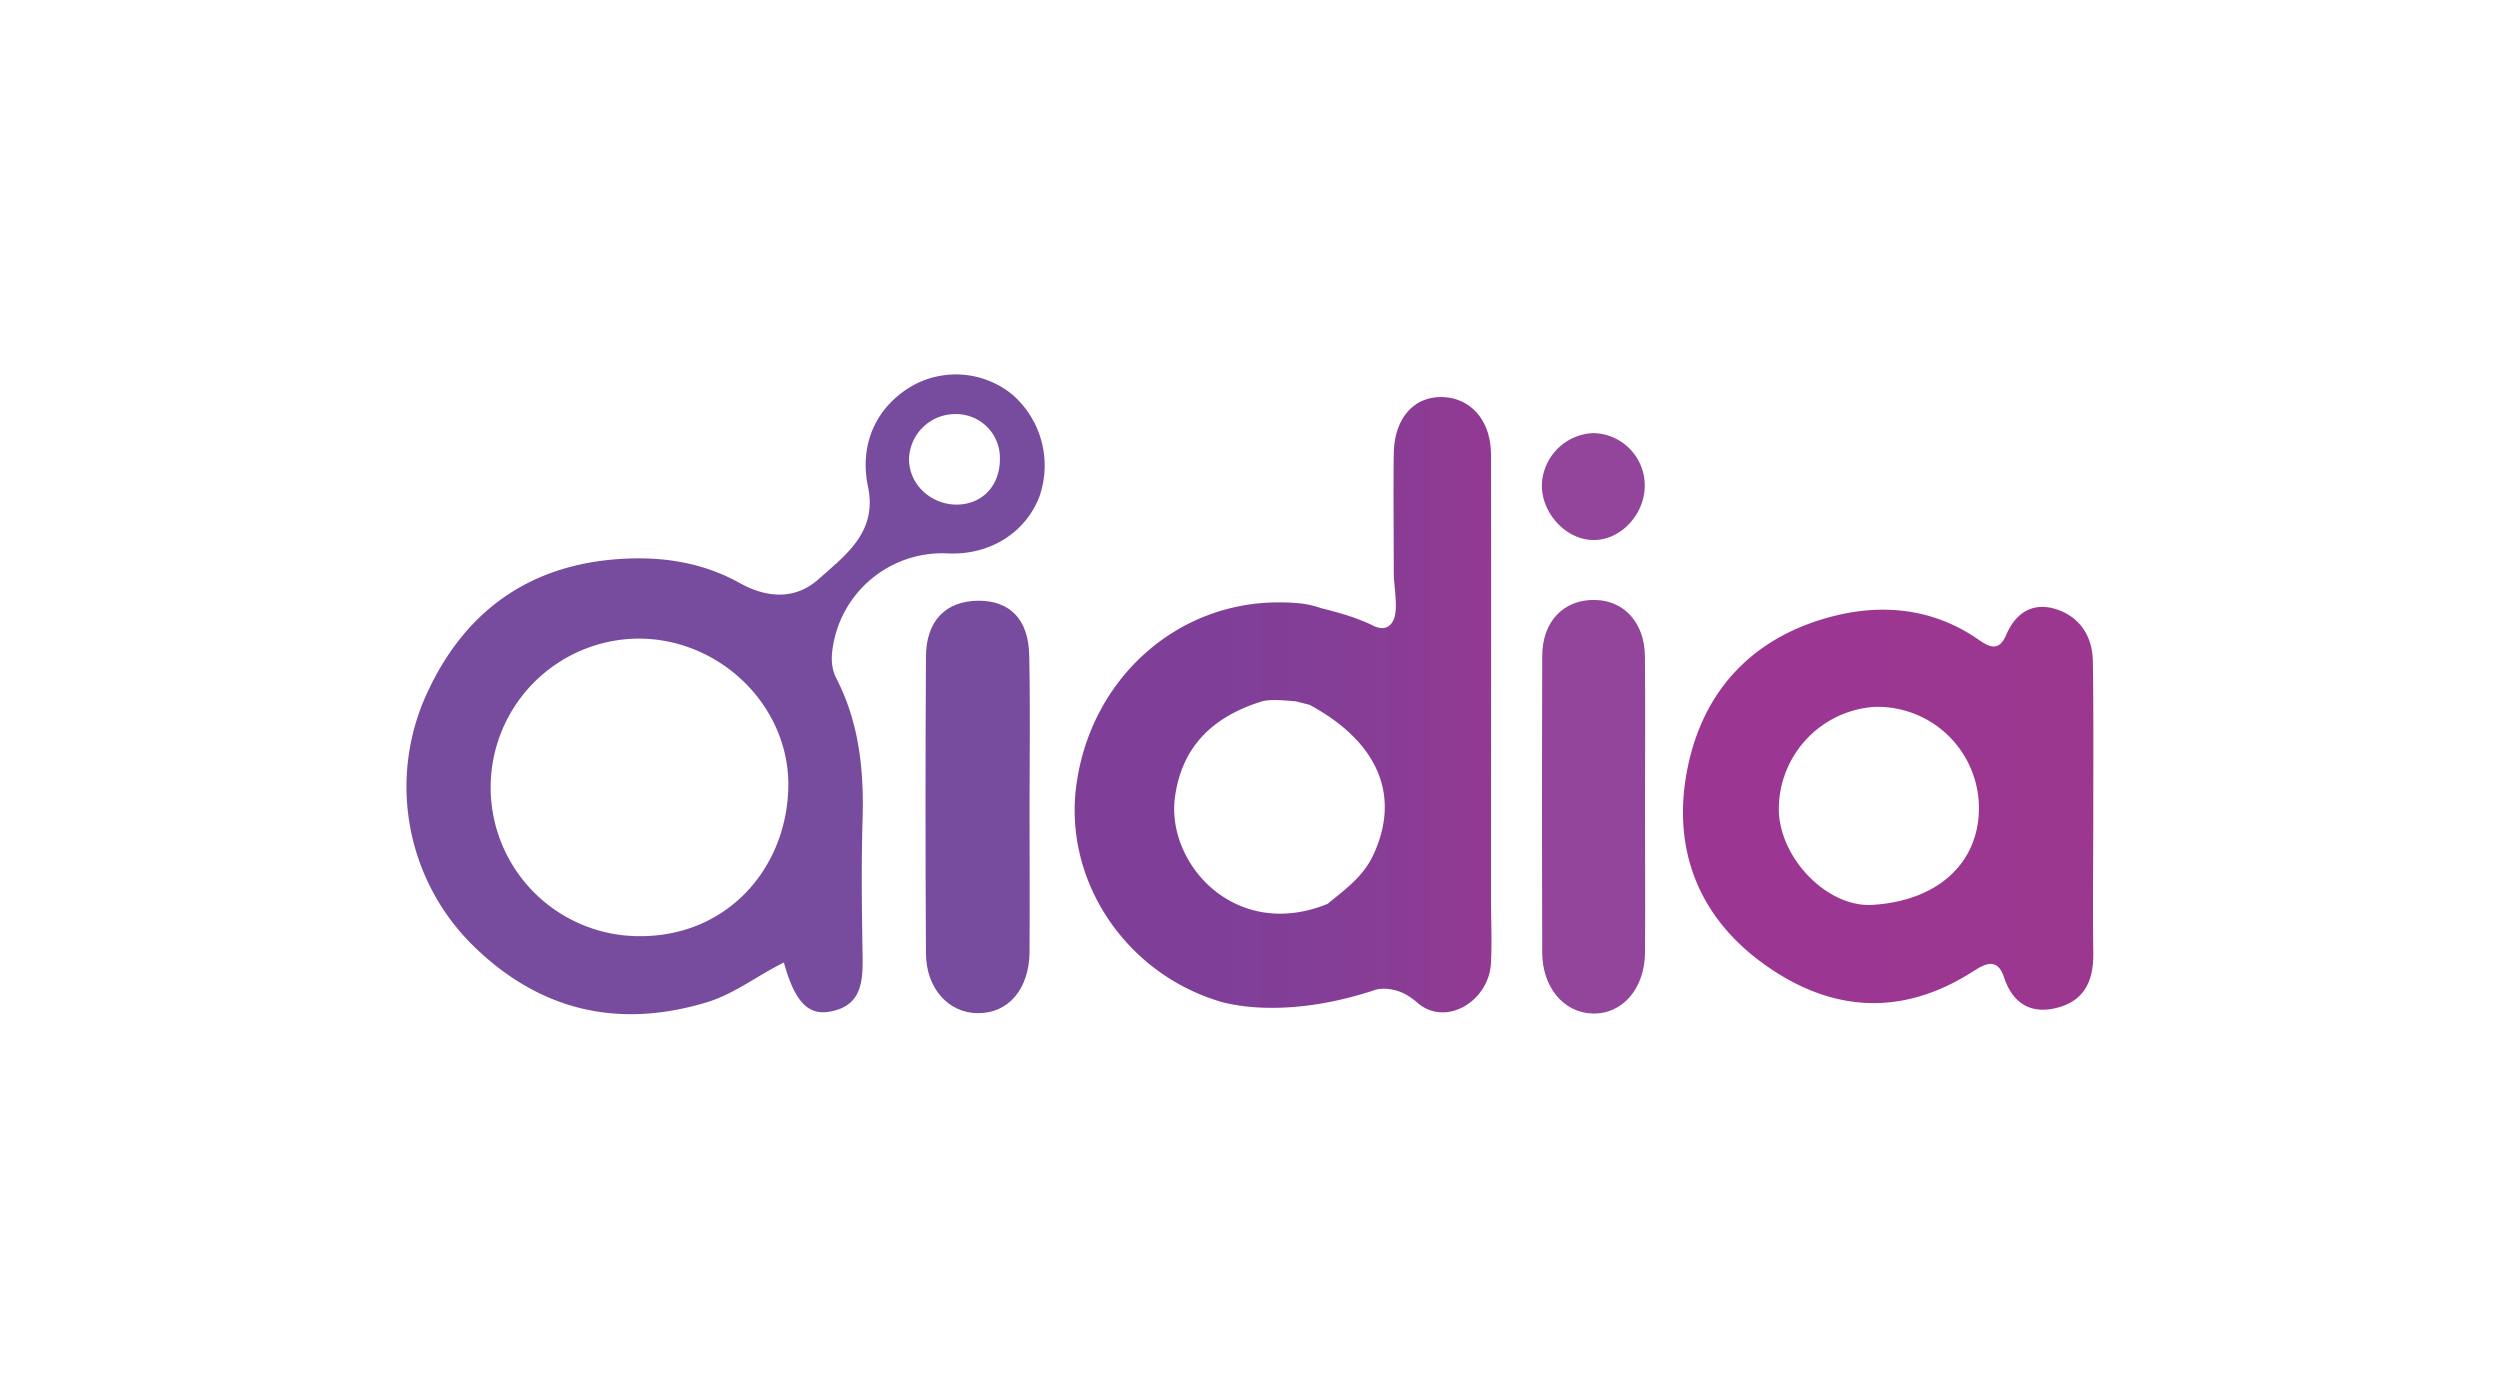 <svg id="Layer_1" data-name="Layer 1" xmlns="http://www.w3.org/2000/svg" xmlns:xlink="http://www.w3.org/1999/xlink" viewBox="0 0 533 296"><defs><style>.cls-1{fill:#774c9e;}.cls-2{fill:url(#linear-gradient);}.cls-3{fill:#93449b;}.cls-4{fill:none;}.cls-5{fill:url(#linear-gradient-2);}</style><linearGradient id="linear-gradient" x1="358.85" y1="172.33" x2="446.34" y2="172.33" gradientUnits="userSpaceOnUse"><stop offset="0" stop-color="#9b3793"/><stop offset="1" stop-color="#9c3790"/></linearGradient><linearGradient id="linear-gradient-2" x1="338.35" y1="150.25" x2="249.41" y2="150.25" gradientUnits="userSpaceOnUse"><stop offset="0" stop-color="#9c3790"/><stop offset="0.52" stop-color="#873d96"/><stop offset="0.87" stop-color="#7f3f98"/></linearGradient></defs><path class="cls-1" d="M167.13,205.21c-5.61,2.73-10.5,6.69-16.51,8.5-19.32,5.82-36.18,1.51-50.26-12.6a47.54,47.54,0,0,1-9-54c8.24-17.44,22.34-27.1,42-28,8.62-.41,16.82,1,24.38,5.21,5.87,3.26,11.88,3.55,16.8-.86,5.73-5.12,12.55-10,10.52-19.69-1.93-9.12,1.8-17.09,9.43-21.51A19,19,0,0,1,216,84.27a20.06,20.06,0,0,1,5.6,21.61c-3,7.77-10.62,12.5-19.48,12.11a23.61,23.61,0,0,0-24.22,18.2c-.63,2.8-1,5.73.42,8.46,4.86,9.47,5.9,19.58,5.58,30-.28,9.59-.16,19.2,0,28.8.08,5.57,0,11-7,12.23C172.18,216.55,169.35,213.31,167.13,205.21Zm-30.61-5.62c18.36,0,31-14.17,31.54-31.37.54-17.43-14.34-32.07-31.92-32.07a31.72,31.72,0,1,0,.38,63.44Zm67-111.3a9.83,9.83,0,0,0-9.71,9.53c-.07,5.37,4.63,9.83,10.27,9.76,5.43-.08,9.17-4.13,9.1-9.87A9.33,9.33,0,0,0,203.49,88.29Z"/><path class="cls-2" d="M446.29,172.76c0,10.08-.14,20.16,0,30.23.1,5.65-1.57,10.1-7.3,11.75s-9.81-.57-11.74-6.4c-1.51-4.57-4.47-2.58-6.81-1.1-15.32,9.71-30.4,8.44-44.57-1.84-13.9-10.09-19.37-24.55-16.18-41.16,3.36-17.54,14.68-29,32.14-33.11,10.23-2.39,20.62-1.19,29.75,5.08,2.34,1.61,4.51,3,6.17-.9,2.08-4.91,6-7.11,11.05-5.28,4.88,1.77,7.35,5.89,7.4,11.07C446.36,151.66,446.29,162.21,446.29,172.76Zm-47.13,20.16c14.55-.86,23.51-9.62,22.69-22.21a21.62,21.62,0,0,0-22.28-20,21.86,21.86,0,0,0-20.3,22.79C380,183.7,389.94,193.47,399.16,192.92Z"/><path class="cls-1" d="M219.5,172c0,10.3.06,20.59,0,30.89-.05,8-4.53,13.19-11.09,13.12-6.19-.06-10.93-5.26-11-12.67q-.18-31.6,0-63.21c0-7.78,4.2-12,11.19-12.06,6.7,0,10.67,3.95,10.83,11.61C219.67,150.46,219.5,161.24,219.5,172Z"/><path class="cls-3" d="M350.72,171.49c0,10.53.07,21.06,0,31.59-.07,7.79-4.91,13.23-11.28,13-6.09-.23-10.61-5.57-10.64-13q-.11-31.59,0-63.17c0-7.47,4.62-12.15,11.3-12,6.19.13,10.53,4.89,10.6,12C350.8,150.44,350.72,161,350.72,171.49Z"/><path class="cls-3" d="M339.73,115.13c-5.87,0-11.17-5.8-11-11.88a11.42,11.42,0,0,1,11-10.91,11.17,11.17,0,0,1,10.93,11C350.77,109.58,345.56,115.19,339.73,115.13Z"/><path class="cls-4" d="M279.2,150.23a2.66,2.66,0,0,1,.45-1.35,2.66,2.66,0,0,0-.45,1.35l-2.92-.75c-2.79-.16-5.09-.46-7.19,0,1.82-2.18,3.65-2.65,5.49-1.53-1.84-1.12-3.67-.65-5.48,1.53-10.22,3.14-17.07,9.37-18.59,20.37-2,14.22,12.87,30.78,32.52,22.82,3.67-3,7.57-5.78,9.71-10.34C298.7,169.73,293.9,158.2,279.2,150.23Z"/><path class="cls-5" d="M317.88,191.17c0-31.4.06-62.81,0-94.21,0-7.32-4.32-12.14-10.38-12.3s-10.25,4.53-10.35,12.07c-.11,8.39,0,16.78,0,25.17,0,3.83,1.34,9-.61,11.15-1,1.12-2.21,1-3.52.48-.45-.24-.93-.47-1.43-.69a46.28,46.28,0,0,0-5.79-2.07c-1.45-.43-2.87-.8-4.16-1.11a19.58,19.58,0,0,0-5-1.07h0c-1.16-.11-2.33-.15-3.5-.16-22.06-.28-40.45,16.08-43.63,38.73-2.84,20.16,10,39.75,29.77,46.1h0a16.75,16.75,0,0,0,1.83.53c4.14,1,15.17,2.7,31.38-2.51a6.67,6.67,0,0,1,2.56-.48,9.88,9.88,0,0,1,5.45,1.7,16.4,16.4,0,0,1,1.78,1.35c5.91,5.07,15-.24,15.58-8.31C318.12,200.78,317.88,196,317.88,191.17Zm-25.14-8.8c-2.14,4.56-6,7.3-9.71,10.34-19.65,8-34.48-8.6-32.52-22.82,1.52-11,8.37-17.23,18.59-20.37,1.81-2.18,3.64-2.65,5.48-1.53-1.84-1.12-3.67-.65-5.49,1.53,2.1-.5,4.4-.2,7.19,0l2.92.75a2.66,2.66,0,0,1,.45-1.35,2.66,2.66,0,0,0-.45,1.35C293.9,158.2,298.7,169.73,292.74,182.37Z"/></svg>